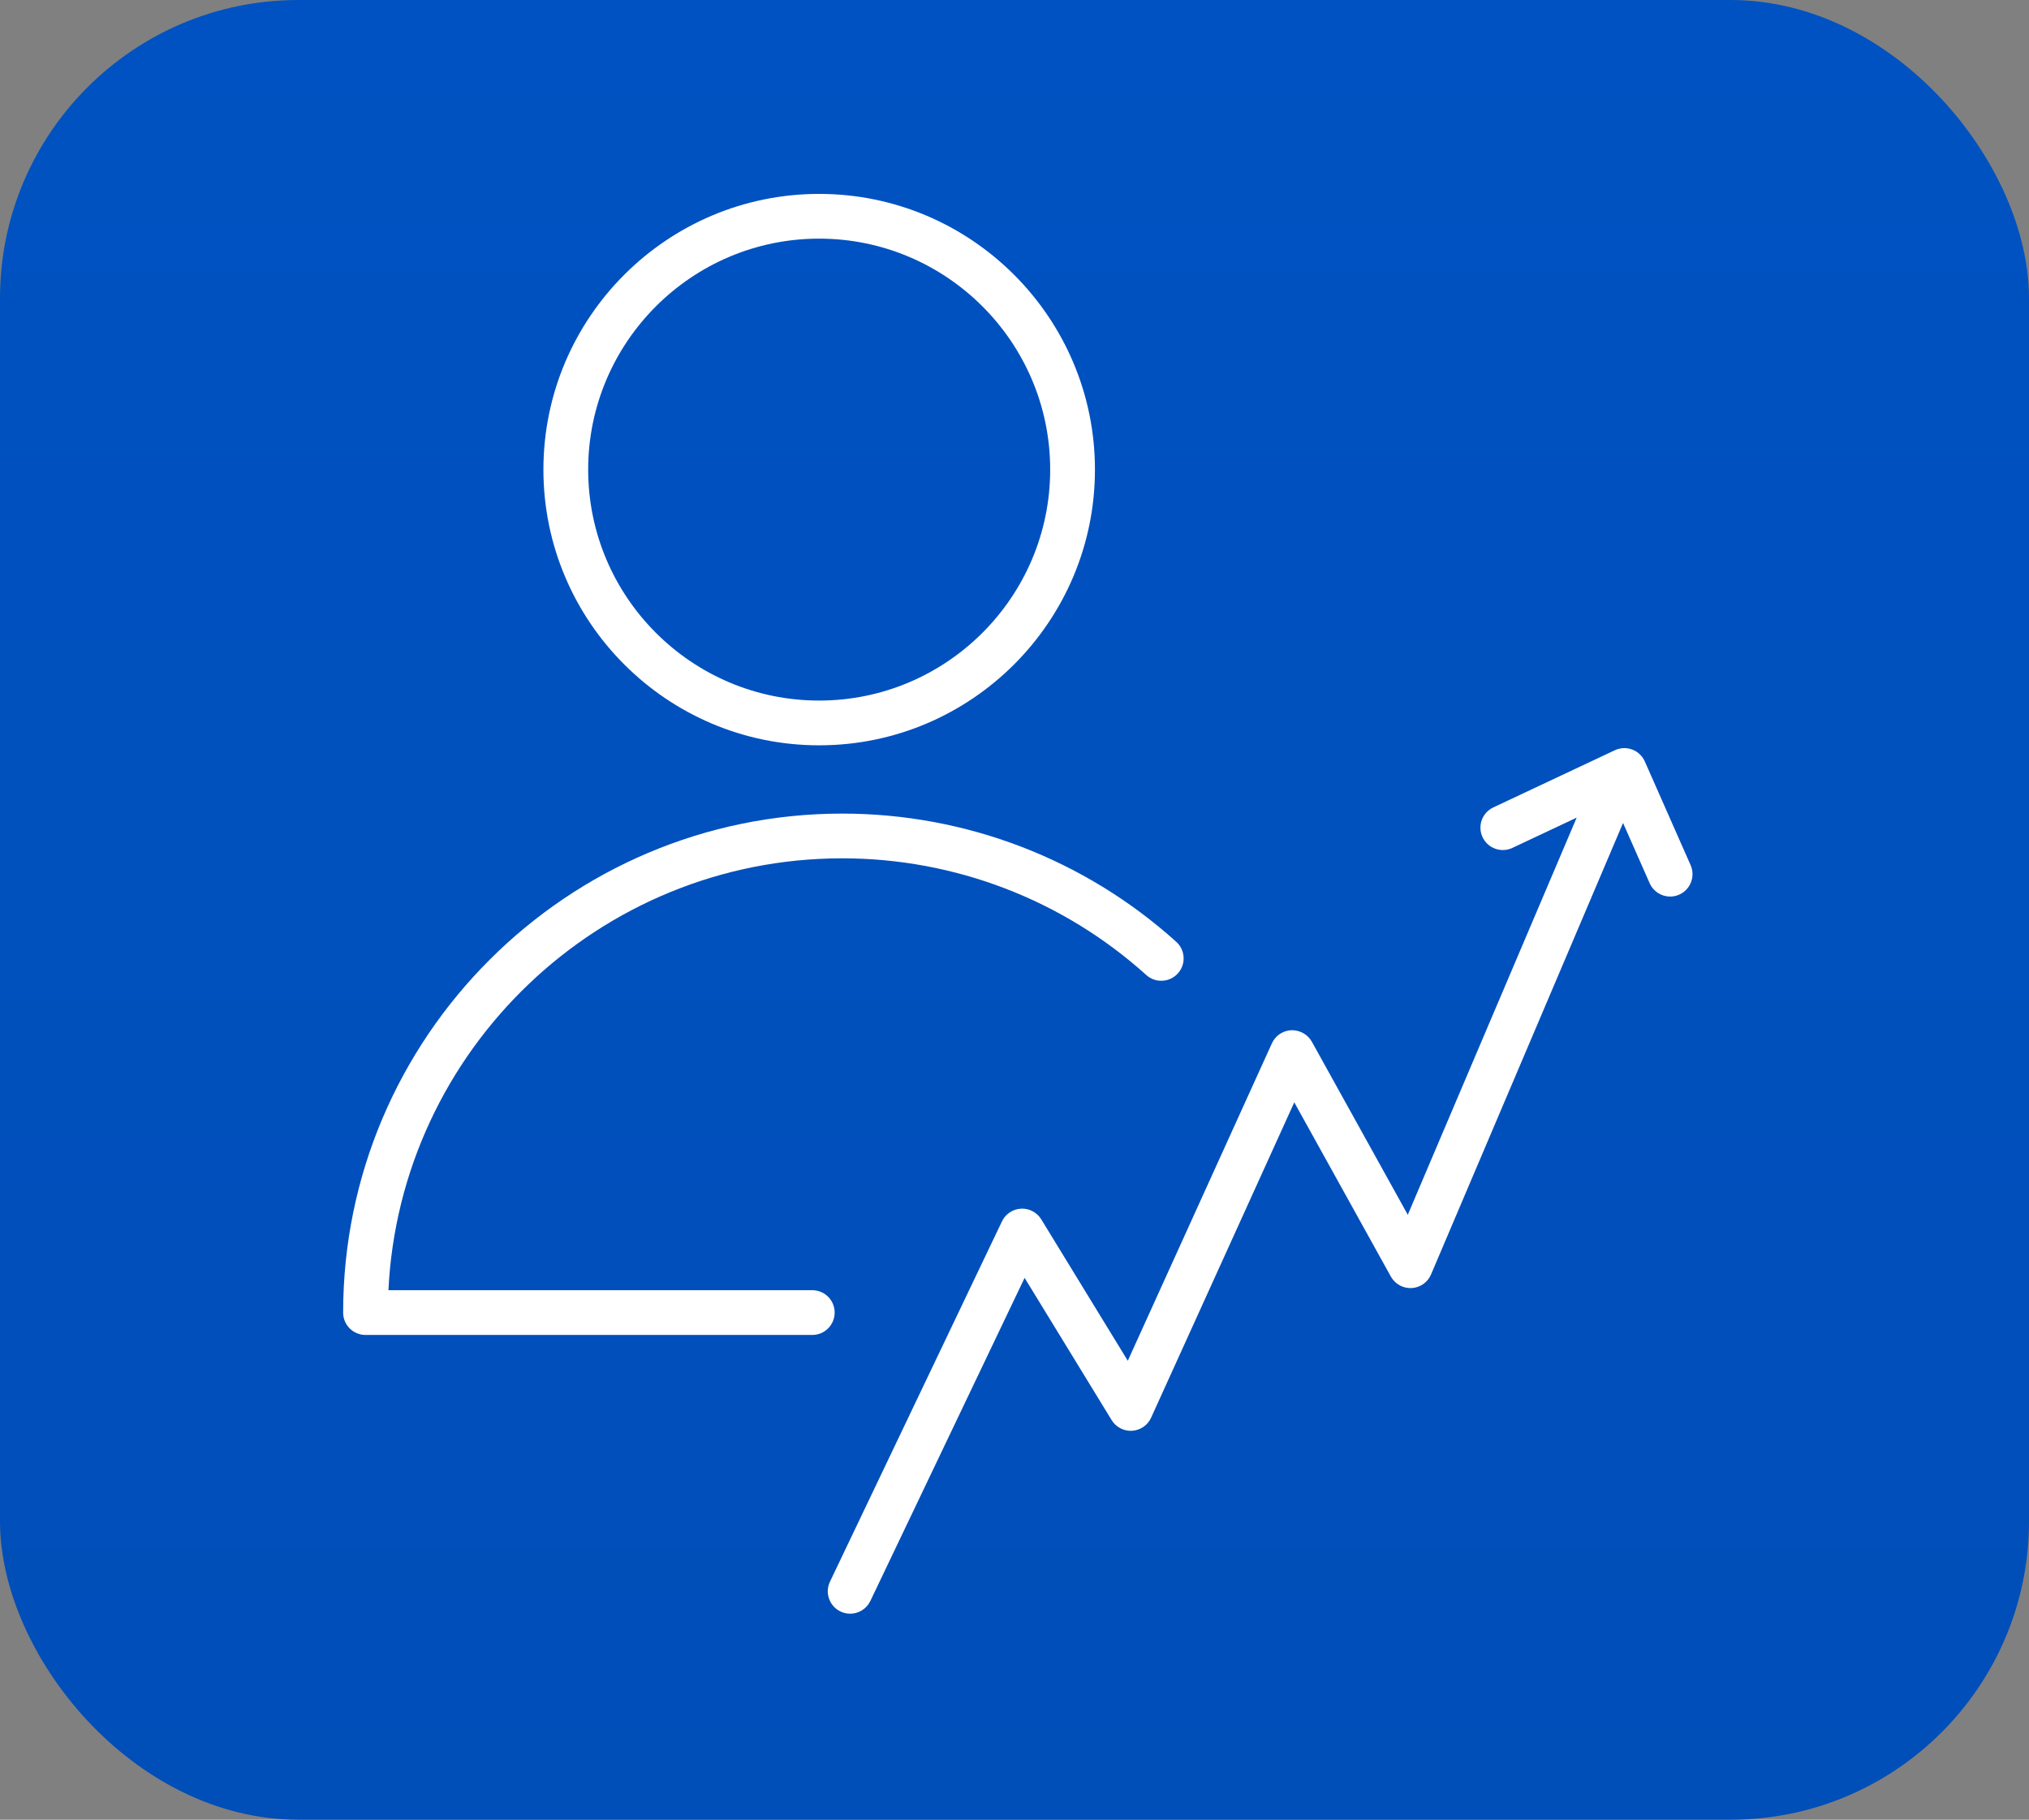 <?xml version="1.0" encoding="UTF-8"?> <svg xmlns="http://www.w3.org/2000/svg" width="136" height="122" viewBox="0 0 136 122" fill="none"><rect x="0" y="0" width="136" height="122" fill="#808080" stroke="none"/><rect width="136" height="122" rx="20" fill="url(#paint0_linear_5155_26)"></rect><path d="M113.318 58.001L110.249 51.05C110.086 50.68 109.78 50.392 109.402 50.251C109.024 50.11 108.604 50.127 108.238 50.299L100.092 54.133C99.342 54.486 99.021 55.379 99.374 56.129C99.726 56.878 100.621 57.2 101.37 56.847L105.682 54.817L94.361 81.442L87.931 69.841C87.656 69.345 87.119 69.055 86.559 69.069C85.993 69.092 85.487 69.432 85.253 69.948L75.594 91.23L69.793 81.748C69.505 81.278 68.972 81.001 68.436 81.033C67.887 81.062 67.397 81.388 67.16 81.885L55.631 106.041C55.274 106.789 55.591 107.684 56.339 108.041C56.547 108.141 56.767 108.188 56.984 108.188C57.544 108.188 58.081 107.873 58.338 107.334L68.677 85.673L74.512 95.21C74.802 95.684 75.339 95.962 75.884 95.924C76.438 95.89 76.928 95.552 77.157 95.047L86.753 73.905L93.227 85.586C93.504 86.087 94.043 86.384 94.617 86.357C95.189 86.327 95.695 85.974 95.919 85.446L108.79 55.175L110.574 59.214C110.822 59.775 111.371 60.109 111.947 60.109C112.149 60.109 112.355 60.067 112.552 59.981C113.31 59.644 113.653 58.759 113.318 58.001Z" fill="white"></path><path d="M54.904 49.969C65.098 49.969 73.392 41.677 73.392 31.484C73.392 21.292 65.098 13 54.904 13C44.714 13 36.424 21.292 36.424 31.484C36.425 41.677 44.715 49.969 54.904 49.969ZM54.904 15.999C63.444 15.999 70.392 22.945 70.392 31.483C70.392 40.022 63.444 46.968 54.904 46.968C46.368 46.968 39.424 40.021 39.424 31.483C39.425 22.946 46.369 15.999 54.904 15.999Z" fill="white"></path><path d="M55.946 87.999C55.946 87.17 55.275 86.499 54.446 86.499H26.036C26.821 70.401 40.164 57.545 56.453 57.545C63.996 57.545 71.234 60.323 76.833 65.369C77.448 65.924 78.397 65.874 78.951 65.259C79.506 64.644 79.456 63.696 78.841 63.141C72.69 57.598 64.739 54.546 56.453 54.546C38.007 54.546 23 69.553 23 88C23 88.829 23.671 89.5 24.5 89.5H54.447C55.275 89.499 55.946 88.828 55.946 87.999Z" fill="white"></path><defs><linearGradient id="paint0_linear_5155_26" x1="68" y1="0" x2="68" y2="122" gradientUnits="userSpaceOnUse"><stop stop-color="#0052C2"></stop><stop offset="1" stop-color="#004EB8"></stop></linearGradient></defs></svg> 